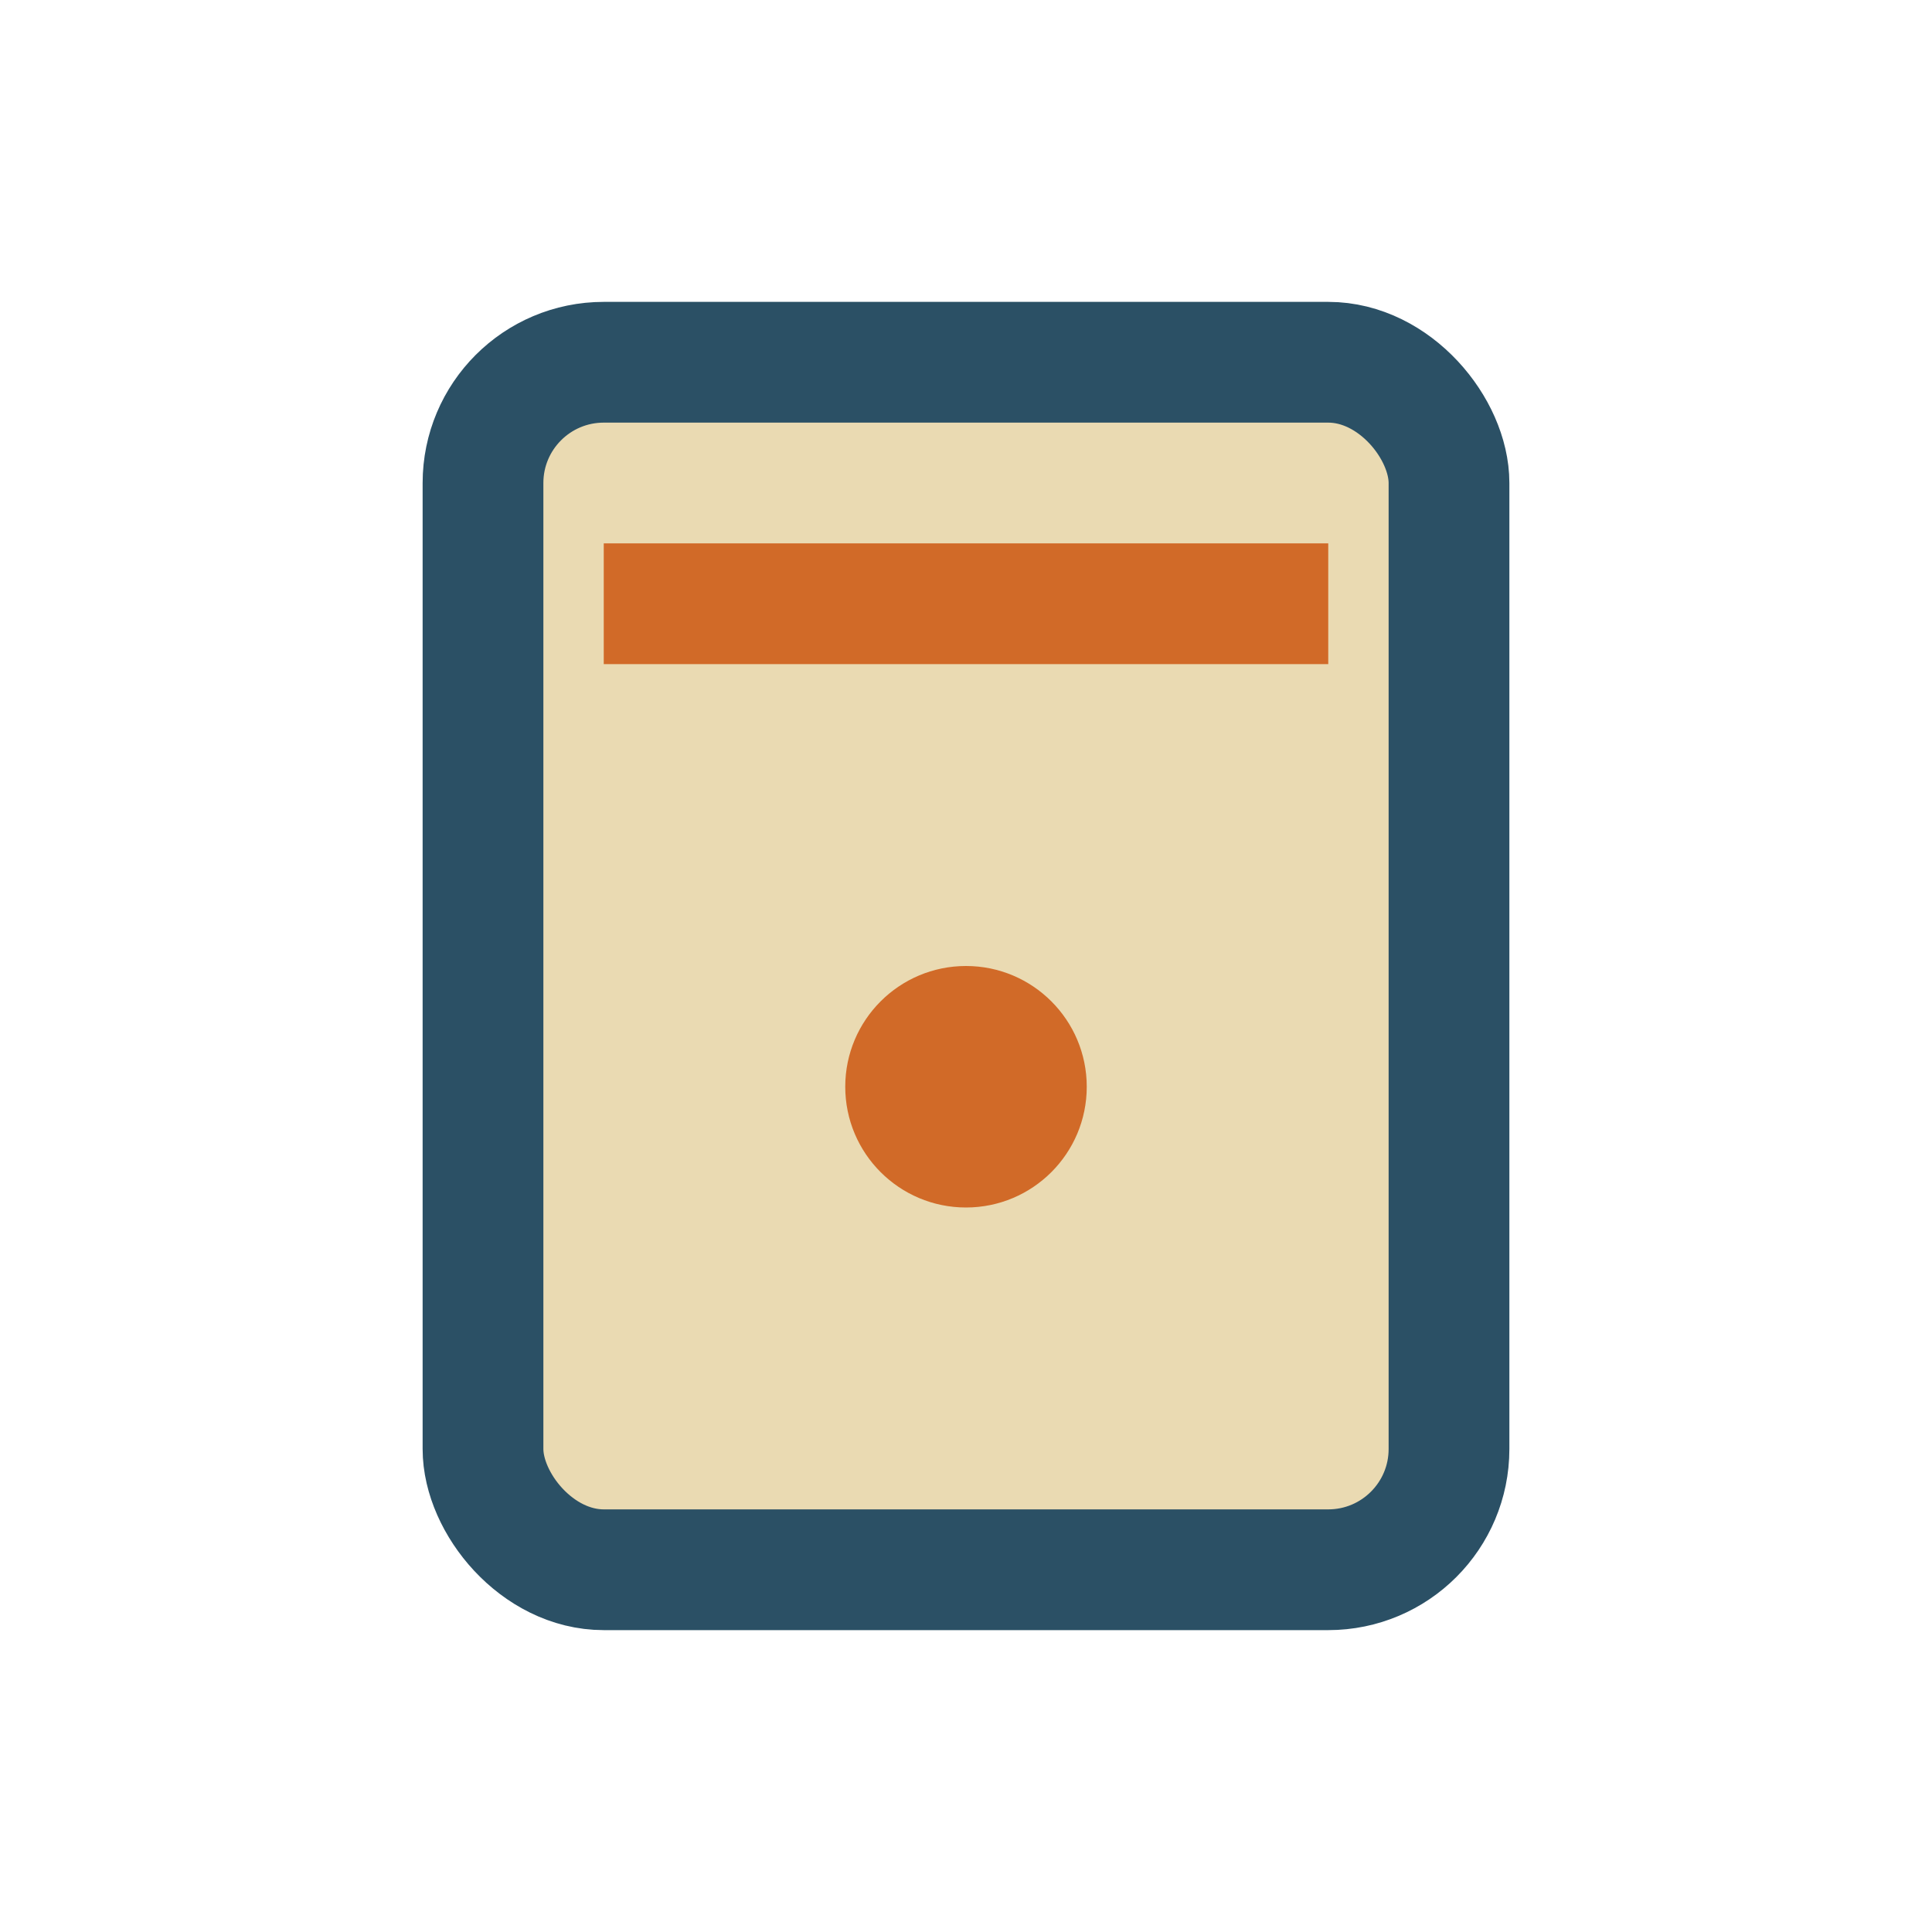 <?xml version="1.0" encoding="UTF-8"?>
<svg xmlns="http://www.w3.org/2000/svg" width="32" height="32" viewBox="0 0 32 32"><rect x="8" y="6" width="16" height="20" rx="2" fill="#EADAB2" stroke="#2B5065" stroke-width="2"/><path d="M10 10h12" stroke="#D16A28" stroke-width="2"/><circle cx="16" cy="18" r="2" fill="#D16A28"/></svg>